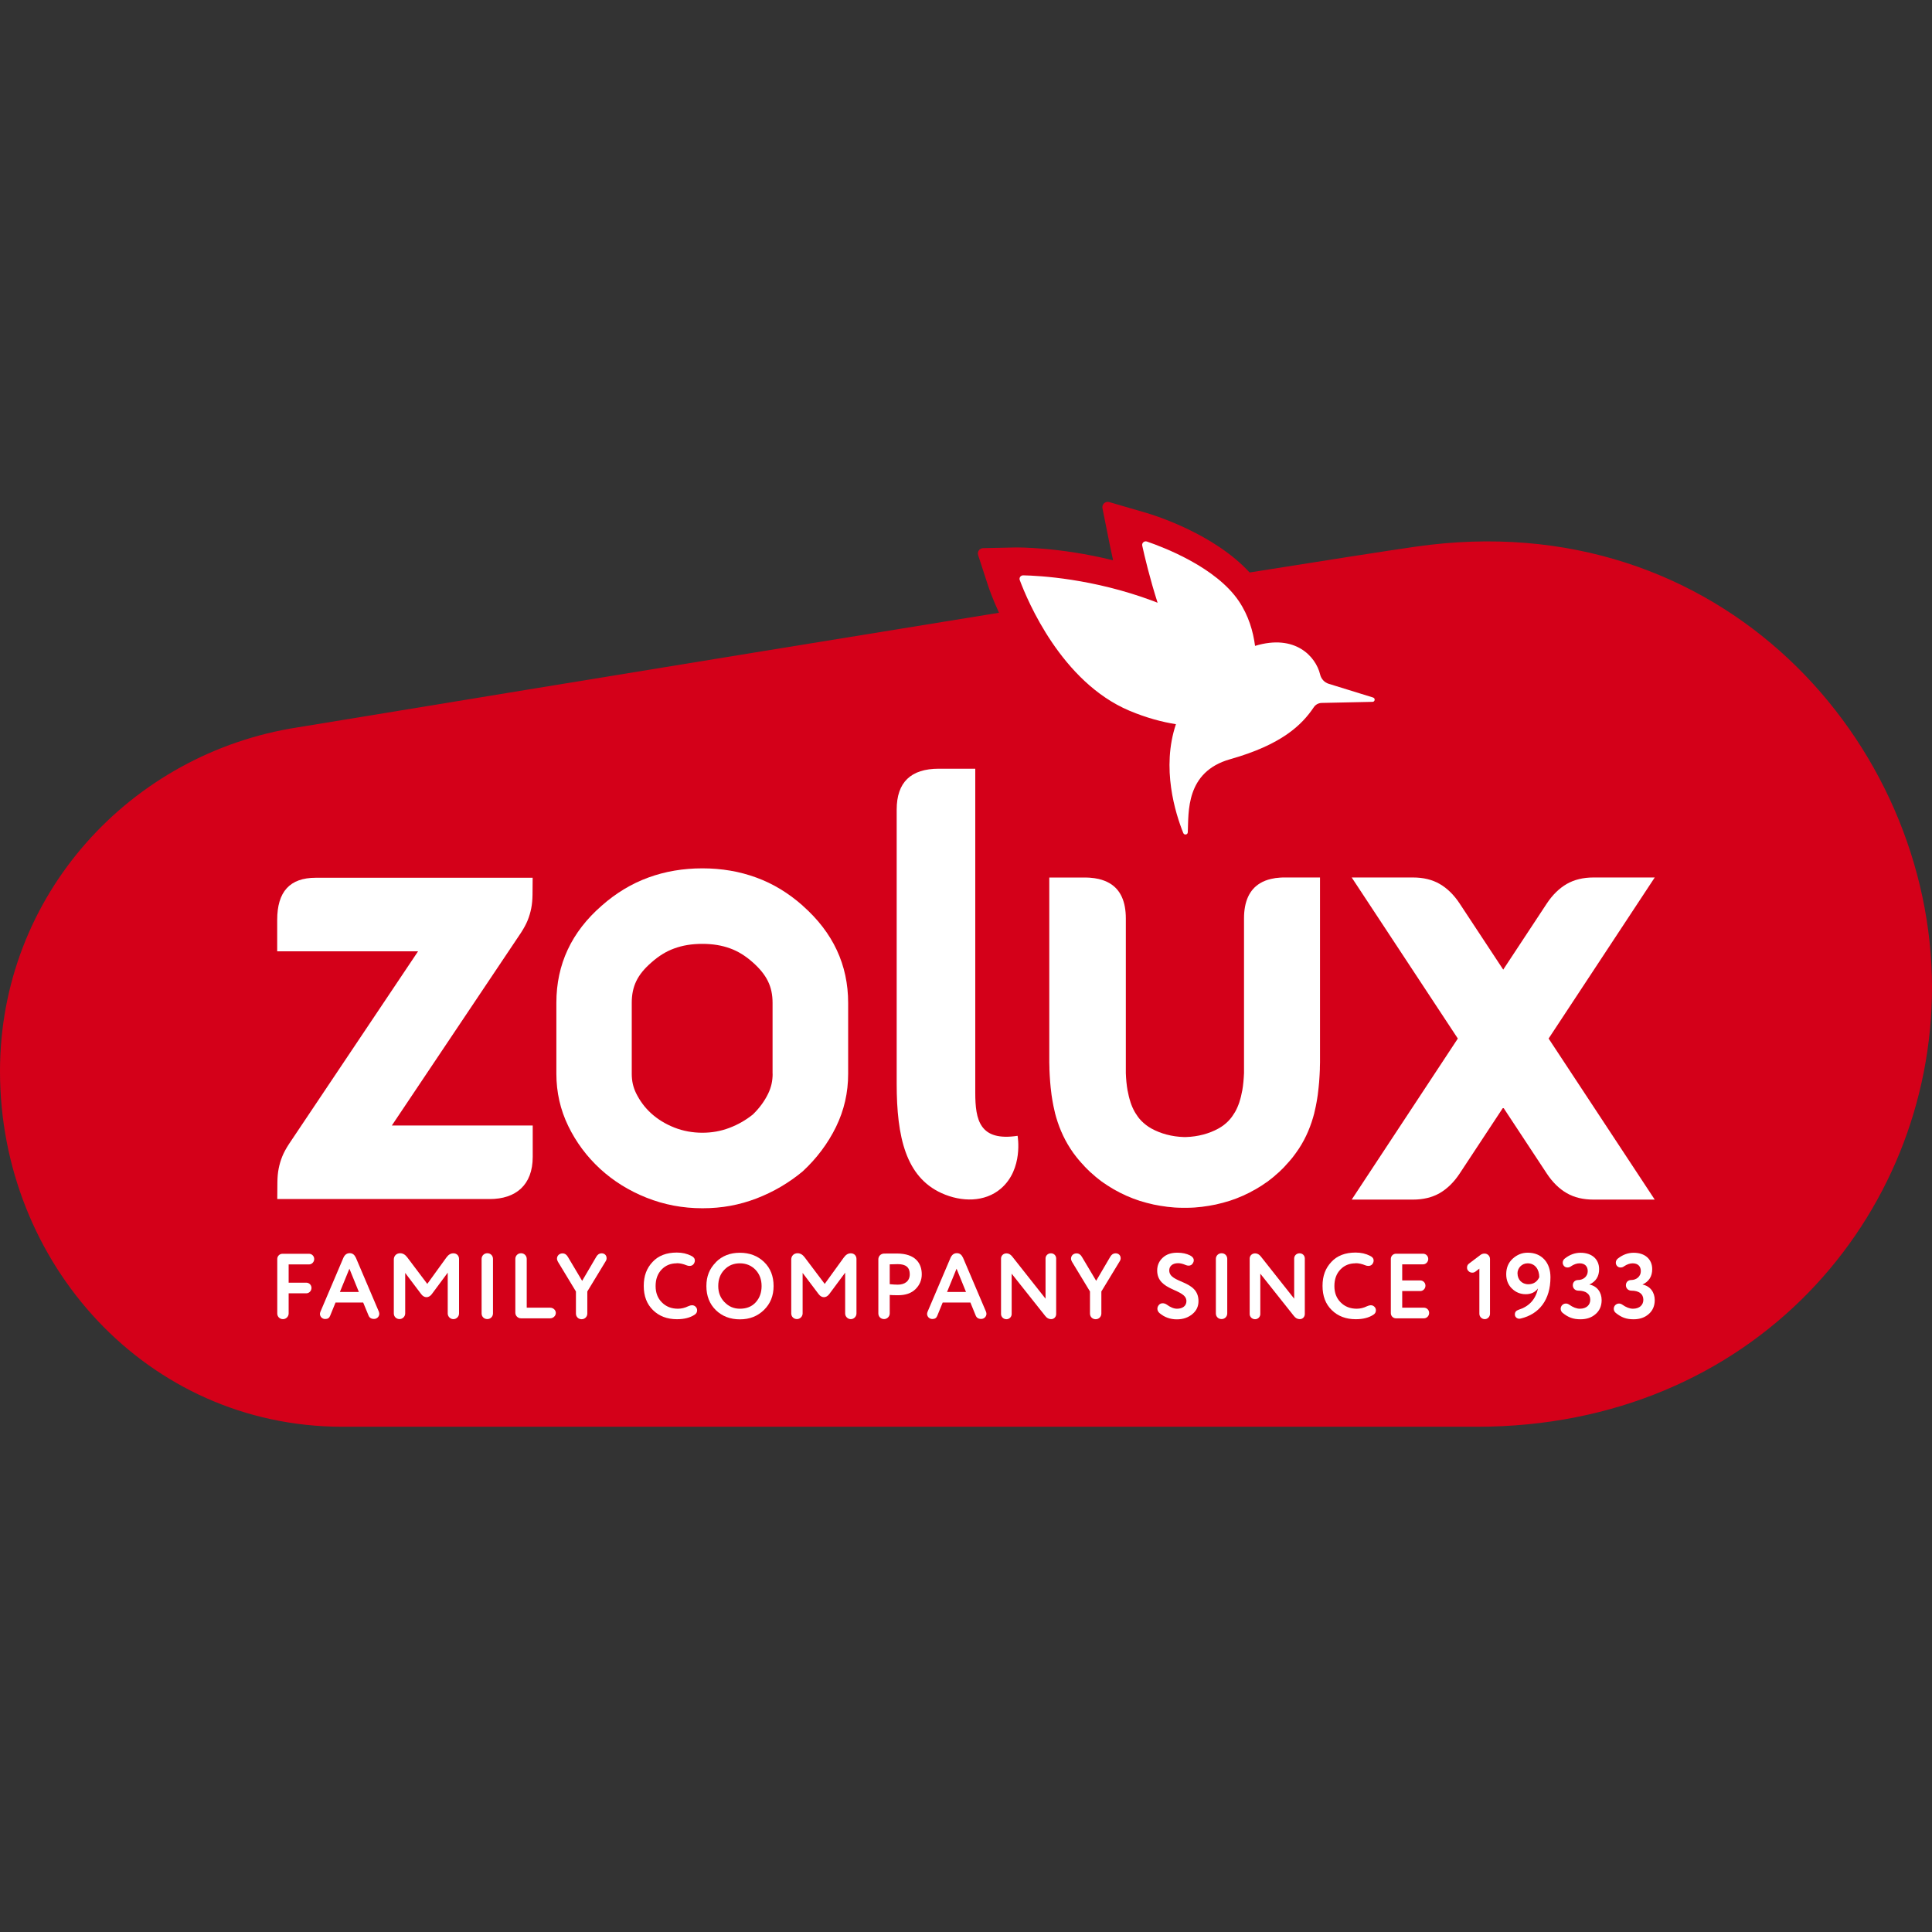 <svg xmlns="http://www.w3.org/2000/svg" fill="none" viewBox="0 0 512 512" height="512" width="512">
<rect x="0" y="0" width="512" height="512" fill="#333333" stroke="none"/>
<g clip-path="url(#clip0_2009_104)">
<path fill="#D40019" d="M375.195 144.867C367.482 145.969 351.641 148.462 331.158 151.713C321.711 141.435 305.871 136.54 303.92 135.962L293.949 133.054C292.938 132.765 291.962 133.65 292.161 134.68L294.22 144.957C294.329 145.481 294.582 146.728 294.979 148.48C280.547 144.921 269.619 145.084 269.041 145.084L260.534 145.265C259.594 145.283 258.926 146.204 259.215 147.107L261.87 155.271C261.997 155.632 262.918 158.414 264.742 162.388C179.812 176.151 79.132 192.715 78.933 192.751C34.626 199.578 0 237.167 0 283.894C0 334.831 38.925 378 90.62 378.108H391.324C464.748 378.108 512 322.259 512 261.677C512 197.014 456.295 133.199 375.195 144.867Z"></path>
<path fill="white" d="M363.851 184.839L352.11 181.209C350.954 180.848 350.105 179.89 349.835 178.698C348.697 174.02 343.26 167.915 332.603 171.166C332.097 167.319 330.887 163.128 328.304 159.299C322.271 150.358 308.562 145.102 303.938 143.512C303.233 143.278 302.547 143.892 302.709 144.614C303.306 147.342 304.696 153.248 306.774 159.733C306.376 159.57 305.979 159.425 305.563 159.263C289.668 153.32 275.489 152.562 271.154 152.471C270.486 152.471 270.016 153.104 270.251 153.736C272.292 159.209 281.305 180.739 299.296 188.344C303.884 190.276 308.02 191.342 311.632 191.92C307.731 203.552 311.47 215.51 313.583 220.766C313.836 221.38 314.739 221.235 314.775 220.567C315.028 215.311 314.125 204.564 325.992 201.204C339.647 197.339 344.976 192.173 348.173 187.422C348.642 186.718 349.419 186.302 350.268 186.284L363.725 185.995C364.393 185.995 364.519 185.056 363.887 184.857L363.851 184.839Z"></path>
<path fill="white" d="M138.052 247.209C138.828 246.017 139.425 244.915 139.84 243.886C140.255 242.856 140.562 241.809 140.779 240.725C140.996 239.641 141.104 238.449 141.122 237.112C141.14 236.155 141.159 233.066 141.159 232.615H83.684C76.766 232.615 73.46 236.336 73.46 243.795V252.104H110.795L76.585 303.167C75.808 304.359 75.212 305.461 74.797 306.49C74.381 307.52 74.074 308.568 73.858 309.651C73.641 310.735 73.532 311.927 73.514 313.264C73.496 314.221 73.478 317.31 73.478 317.761H129.779C136.697 317.761 141.177 314.041 141.177 306.581V298.272H103.841L138.052 247.209Z"></path>
<path fill="white" d="M269.673 300.999C269.673 300.999 271.281 309.814 265.23 314.998C260.985 318.628 254.808 318.592 249.515 316.19C240.069 311.891 237.63 301.361 237.63 287.182V214.57C237.63 207.327 241.351 203.715 248.811 203.715H258.456V289.566C258.456 296.827 259.612 302.535 269.691 300.999H269.673Z"></path>
<path fill="white" d="M212.722 240.002C208.947 236.661 204.847 234.168 200.422 232.561C195.996 230.935 191.246 230.122 186.134 230.122C181.022 230.122 176.254 230.935 171.81 232.561C167.367 234.186 163.249 236.661 159.474 240.002C151.454 246.974 147.444 255.554 147.444 265.759V284.544C147.444 289.457 148.492 294.081 150.587 298.398C152.682 302.715 155.5 306.49 159.022 309.742C162.544 312.975 166.645 315.54 171.323 317.4C176.001 319.261 180.932 320.2 186.152 320.2C191.372 320.2 195.924 319.333 200.44 317.617C204.955 315.883 209.055 313.481 212.74 310.41C216.461 306.96 219.405 303.022 221.555 298.633C223.704 294.226 224.77 289.548 224.77 284.581V265.796C224.77 255.699 220.76 247.119 212.74 240.038L212.722 240.002ZM204.757 284.544C204.757 286.477 204.377 288.157 203.564 289.837C202.571 291.878 201.234 293.684 199.5 295.364C197.622 296.863 195.581 298.037 193.287 298.904C191.047 299.753 188.699 300.187 186.134 300.187C183.569 300.187 181.022 299.735 178.71 298.814C176.29 297.857 174.285 296.61 172.533 295.021C170.853 293.485 169.571 291.733 168.559 289.692C167.783 288.085 167.421 286.459 167.421 284.563V265.778C167.421 261.388 168.92 258.3 172.569 255.121L172.714 254.994C174.61 253.314 176.561 252.122 178.638 251.364C180.896 250.533 183.334 250.135 186.116 250.135C188.898 250.135 191.3 250.533 193.522 251.346C195.599 252.104 197.532 253.296 199.446 254.994C203.203 258.318 204.738 261.424 204.738 265.778V284.563L204.757 284.544Z"></path>
<path fill="white" d="M349.961 232.542H340.551C340.099 232.542 339.666 232.542 339.232 232.579C338.383 232.633 337.588 232.741 336.848 232.922C335.746 233.175 334.771 233.554 333.922 234.078C331.104 235.776 329.677 238.9 329.677 243.398V284.382C329.605 285.953 329.478 287.525 329.207 289.042C329.207 289.078 329.189 289.132 329.171 289.168C329.081 289.62 328.991 290.09 328.882 290.541C328.756 291.029 328.629 291.517 328.467 291.986C328.467 291.986 328.467 292.004 328.467 292.022C328.16 292.944 327.78 293.847 327.311 294.678C327.112 295.021 326.895 295.346 326.679 295.653C326.624 295.725 326.588 295.815 326.516 295.888C326.516 295.888 326.516 295.888 326.516 295.906C326.209 296.321 325.884 296.701 325.523 297.08C324.8 297.82 323.951 298.489 322.94 299.049C320.447 300.439 317.413 301.234 314.342 301.325C314.234 301.325 314.125 301.325 314.017 301.325C313.908 301.325 313.8 301.325 313.692 301.325C310.621 301.234 307.587 300.439 305.094 299.049C304.1 298.489 303.252 297.82 302.511 297.08C302.15 296.719 301.825 296.321 301.518 295.906C301.518 295.906 301.518 295.906 301.518 295.888C301.463 295.815 301.409 295.725 301.355 295.653C301.138 295.328 300.921 295.021 300.723 294.678C300.253 293.847 299.874 292.962 299.567 292.022C299.567 292.022 299.567 292.004 299.567 291.986C299.404 291.517 299.278 291.029 299.151 290.541C299.043 290.09 298.953 289.638 298.862 289.168C298.862 289.132 298.844 289.078 298.826 289.042C298.555 287.525 298.411 285.953 298.357 284.382V276.832C298.357 276.832 298.357 249.973 298.357 245.024V243.416C298.357 238.9 296.948 235.794 294.112 234.096C293.263 233.59 292.288 233.211 291.186 232.94C290.445 232.777 289.65 232.651 288.802 232.597C288.368 232.561 287.935 232.561 287.483 232.561H278.072C278.072 232.561 278.072 277.085 278.072 277.916C278.072 278.53 278.072 279.162 278.072 279.776C278.072 280.137 278.072 280.498 278.072 280.86C278.072 281.095 278.072 281.347 278.072 281.582C278.072 282.034 278.09 282.485 278.109 282.937C278.109 283.063 278.109 283.208 278.109 283.334C278.127 283.84 278.145 284.364 278.181 284.87C278.199 285.249 278.235 285.61 278.253 285.971C278.271 286.242 278.289 286.495 278.307 286.766C278.379 287.742 278.488 288.699 278.614 289.674C278.632 289.837 278.65 289.981 278.668 290.144C278.723 290.541 278.795 290.939 278.849 291.318C278.903 291.589 278.939 291.86 278.994 292.149C279.048 292.474 279.12 292.799 279.174 293.106C279.265 293.576 279.373 294.027 279.481 294.479C279.517 294.605 279.535 294.732 279.572 294.858C279.572 294.858 279.572 294.894 279.572 294.912C280.421 298.218 281.721 301.415 283.672 304.413C284.178 305.208 284.719 305.949 285.297 306.671C285.586 307.05 285.912 307.412 286.219 307.773C286.435 308.044 286.67 308.279 286.905 308.531C287.122 308.766 287.32 309.001 287.537 309.236C287.79 309.489 288.043 309.742 288.296 309.995C288.513 310.193 288.711 310.41 288.928 310.609C289.199 310.862 289.47 311.078 289.741 311.313C289.958 311.512 290.174 311.692 290.391 311.891C290.68 312.126 290.969 312.343 291.258 312.577C291.475 312.74 291.692 312.921 291.908 313.083C292.215 313.318 292.54 313.517 292.866 313.733C293.082 313.878 293.281 314.022 293.498 314.167C293.805 314.366 294.13 314.546 294.437 314.745C294.672 314.889 294.889 315.034 295.123 315.16C295.449 315.359 295.792 315.522 296.135 315.702C296.352 315.811 296.568 315.937 296.785 316.064C297.146 316.244 297.508 316.407 297.851 316.569C298.068 316.66 298.266 316.768 298.483 316.876C298.808 317.021 299.151 317.147 299.495 317.292C299.747 317.4 299.982 317.509 300.235 317.599C300.56 317.725 300.903 317.834 301.247 317.96C301.499 318.05 301.752 318.141 302.023 318.231C302.421 318.358 302.818 318.466 303.215 318.574C303.414 318.628 303.631 318.701 303.83 318.755C304.227 318.863 304.624 318.954 305.022 319.044C305.238 319.098 305.455 319.152 305.672 319.206C306.033 319.279 306.394 319.351 306.738 319.405C306.99 319.459 307.261 319.513 307.514 319.55C307.857 319.604 308.183 319.64 308.526 319.694C308.815 319.73 309.104 319.784 309.375 319.821C309.7 319.857 310.007 319.875 310.332 319.911C310.639 319.947 310.946 319.965 311.253 320.001C311.885 320.037 312.5 320.073 313.132 320.073C313.403 320.073 313.674 320.073 313.945 320.073C314.215 320.073 314.486 320.073 314.757 320.073C315.39 320.073 316.022 320.037 316.636 320.001C316.943 319.983 317.25 319.947 317.557 319.911C317.882 319.875 318.189 319.857 318.514 319.821C318.803 319.784 319.092 319.748 319.363 319.694C319.706 319.64 320.032 319.604 320.375 319.55C320.628 319.513 320.899 319.459 321.151 319.405C321.513 319.333 321.874 319.279 322.217 319.206C322.434 319.152 322.651 319.098 322.867 319.044C323.265 318.954 323.662 318.863 324.06 318.755C324.258 318.701 324.475 318.628 324.674 318.574C325.071 318.466 325.468 318.358 325.866 318.231C326.119 318.141 326.39 318.05 326.642 317.96C326.986 317.852 327.311 317.725 327.654 317.599C327.907 317.509 328.142 317.4 328.395 317.292C328.738 317.147 329.063 317.021 329.406 316.876C329.623 316.786 329.84 316.678 330.038 316.569C330.4 316.407 330.761 316.244 331.104 316.064C331.321 315.955 331.537 315.829 331.754 315.702C332.097 315.522 332.441 315.341 332.766 315.16C333 315.034 333.217 314.889 333.452 314.745C333.759 314.546 334.084 314.366 334.391 314.167C334.608 314.022 334.807 313.878 335.023 313.733C335.349 313.517 335.656 313.3 335.981 313.083C336.198 312.921 336.414 312.74 336.631 312.577C336.92 312.343 337.209 312.126 337.498 311.891C337.715 311.71 337.932 311.512 338.148 311.313C338.419 311.078 338.69 310.843 338.961 310.609C339.178 310.41 339.377 310.193 339.593 309.995C339.846 309.742 340.117 309.507 340.352 309.236C340.569 309.019 340.767 308.766 340.984 308.531C341.219 308.279 341.454 308.026 341.671 307.773C341.978 307.412 342.303 307.05 342.592 306.671C343.152 305.949 343.694 305.19 344.217 304.413C346.186 301.415 347.469 298.218 348.318 294.912C348.318 294.912 348.318 294.876 348.318 294.858C348.354 294.732 348.372 294.605 348.408 294.479C348.516 294.027 348.625 293.558 348.715 293.106C348.787 292.781 348.841 292.456 348.896 292.149C348.95 291.878 349.004 291.607 349.04 291.318C349.112 290.921 349.166 290.541 349.221 290.144C349.239 289.981 349.257 289.837 349.275 289.674C349.401 288.717 349.492 287.742 349.582 286.766C349.6 286.495 349.618 286.242 349.636 285.971C349.654 285.61 349.69 285.231 349.708 284.87C349.744 284.364 349.763 283.84 349.781 283.334C349.781 283.208 349.781 283.063 349.781 282.937C349.781 282.485 349.817 282.034 349.817 281.582C349.817 281.347 349.817 281.095 349.817 280.86C349.817 280.498 349.817 280.137 349.817 279.776C349.817 279.162 349.817 278.53 349.817 277.916C349.817 277.085 349.817 232.542 349.817 232.542H349.961Z"></path>
<path fill="white" d="M438.521 232.542H422.283C419.556 232.542 417.19 233.12 415.203 234.258C413.216 235.414 411.446 237.13 409.929 239.424L398.369 256.963L386.808 239.424C385.291 237.13 383.521 235.396 381.534 234.258C379.547 233.102 377.181 232.542 374.454 232.542H358.216L386.339 275.224L358.216 317.906H374.454C377.181 317.906 379.547 317.328 381.534 316.19C383.521 315.034 385.291 313.318 386.808 311.024L398.369 293.485L409.929 311.024C411.446 313.318 413.216 315.052 415.203 316.19C417.19 317.346 419.556 317.906 422.283 317.906H438.521L410.398 275.224L438.521 232.542Z"></path>
<path fill="white" d="M76.495 342.724V348.088C76.495 348.901 75.808 349.588 74.995 349.588C74.147 349.588 73.478 348.955 73.478 348.088V333.638C73.478 332.88 74.092 332.266 74.851 332.266H81.895C82.654 332.266 83.268 332.88 83.268 333.656C83.268 334.433 82.654 335.083 81.895 335.083H76.495V339.924H81.173C81.931 339.924 82.546 340.538 82.546 341.315C82.546 342.092 81.931 342.742 81.173 342.742H76.495V342.724Z"></path>
<path fill="white" d="M96.237 345.18H88.922L87.477 348.721C87.26 349.281 86.844 349.551 86.176 349.551C85.4 349.551 84.785 348.937 84.785 348.179C84.785 348.016 84.84 347.836 84.912 347.637L90.999 333.331C91.36 332.519 91.92 332.103 92.679 332.103C93.437 332.103 93.943 332.519 94.322 333.331L100.391 347.583C100.464 347.799 100.518 347.998 100.518 348.161C100.518 348.919 99.886 349.533 99.127 349.533C98.368 349.533 97.899 349.208 97.664 348.612L96.237 345.162V345.18ZM92.588 336.239L90.078 342.381H95.099L92.606 336.239H92.588Z"></path>
<path fill="white" d="M107.382 337.287V348.07C107.382 348.883 106.695 349.57 105.882 349.57C105.034 349.57 104.365 348.937 104.365 348.07V333.783C104.365 332.826 105.052 332.121 106.045 332.121C106.749 332.121 107.382 332.482 107.924 333.205L113.234 340.249L118.291 333.259C118.833 332.5 119.447 332.139 120.152 332.139C121.037 332.139 121.651 332.771 121.651 333.638V348.088C121.651 348.901 120.965 349.588 120.152 349.588C119.339 349.588 118.653 348.901 118.653 348.088V337.269L114.444 342.941C113.631 344.042 112.421 344.042 111.608 342.941L107.346 337.287H107.382Z"></path>
<path fill="white" d="M130.646 348.07C130.646 348.883 130.014 349.57 129.147 349.57C128.28 349.57 127.63 348.937 127.63 348.07V333.62C127.63 332.771 128.298 332.121 129.147 332.121C129.996 332.121 130.646 332.753 130.646 333.62V348.07Z"></path>
<path fill="white" d="M139.587 346.553H145.8C146.613 346.553 147.3 347.185 147.3 347.944C147.3 348.703 146.613 349.371 145.8 349.371H138.07C137.221 349.371 136.57 348.684 136.57 347.872V333.62C136.57 332.771 137.239 332.121 138.088 332.121C138.9 332.121 139.587 332.753 139.587 333.62V346.553Z"></path>
<path fill="white" d="M154.29 339.418L158.029 333.042C158.39 332.428 158.86 332.139 159.42 332.139C160.269 332.139 160.756 332.717 160.756 333.44C160.756 333.711 160.684 333.982 160.503 334.253L155.645 342.254V348.106C155.645 348.919 155.012 349.606 154.145 349.606C153.278 349.606 152.628 348.973 152.628 348.106V342.254L147.86 334.379C147.697 334.09 147.607 333.819 147.607 333.548C147.607 332.789 148.203 332.157 149.106 332.157C149.648 332.157 150.117 332.446 150.479 333.06L154.272 339.436L154.29 339.418Z"></path>
<path fill="white" d="M179.325 334.794C177.717 334.794 176.398 335.336 175.333 336.438C174.285 337.54 173.743 338.985 173.743 340.809C173.743 342.634 174.303 344.042 175.405 345.144C176.507 346.264 177.916 346.824 179.668 346.824C180.571 346.824 181.51 346.607 182.413 346.156C182.774 345.993 183.118 345.903 183.389 345.903C183.858 345.903 184.219 346.102 184.49 346.463C184.653 346.68 184.743 346.95 184.743 347.239C184.743 347.745 184.527 348.143 184.057 348.432C182.865 349.208 181.311 349.606 179.415 349.606C176.796 349.606 174.664 348.793 173.039 347.185C171.395 345.578 170.6 343.446 170.6 340.773C170.6 338.1 171.377 336.095 172.93 334.433C174.466 332.771 176.615 331.941 179.361 331.941C180.806 331.941 182.07 332.23 183.226 332.826C183.84 333.115 184.147 333.53 184.147 334.09C184.147 334.307 184.075 334.523 183.949 334.794C183.678 335.264 183.28 335.481 182.756 335.481C182.467 335.481 182.196 335.427 181.944 335.318C181.059 334.957 180.21 334.758 179.343 334.758L179.325 334.794Z"></path>
<path fill="white" d="M189.692 334.505C191.354 332.826 193.485 331.995 196.068 331.995C198.651 331.995 200.783 332.808 202.481 334.433C204.178 336.059 205.009 338.208 205.009 340.809C205.009 343.41 204.16 345.487 202.463 347.149C200.765 348.811 198.651 349.642 196.086 349.642C193.522 349.642 191.39 348.829 189.71 347.203C188.031 345.56 187.2 343.428 187.2 340.827C187.2 338.226 188.031 336.203 189.71 334.523L189.692 334.505ZM192.022 345.09C193.124 346.246 194.461 346.824 196.086 346.824C197.857 346.824 199.247 346.264 200.295 345.108C201.325 343.952 201.83 342.543 201.83 340.809C201.83 339.075 201.288 337.612 200.187 336.474C199.085 335.354 197.712 334.794 196.068 334.794C194.425 334.794 193.052 335.354 191.986 336.474C190.884 337.594 190.343 339.039 190.343 340.809C190.343 342.579 190.903 343.934 192.004 345.09H192.022Z"></path>
<path fill="white" d="M212.704 337.287V348.07C212.704 348.883 212.018 349.57 211.205 349.57C210.356 349.57 209.687 348.937 209.687 348.07V333.783C209.687 332.826 210.374 332.121 211.367 332.121C212.072 332.121 212.704 332.482 213.246 333.205L218.556 340.249L223.614 333.259C224.156 332.5 224.77 332.139 225.474 332.139C226.359 332.139 226.973 332.771 226.973 333.638V348.088C226.973 348.901 226.287 349.588 225.474 349.588C224.661 349.588 223.975 348.901 223.975 348.088V337.269L219.766 342.941C218.954 344.042 217.743 344.042 216.931 342.941L212.668 337.287H212.704Z"></path>
<path fill="white" d="M244.277 337.702C244.277 339.238 243.717 340.556 242.615 341.64C241.514 342.724 239.978 343.248 238.01 343.248C236.998 343.248 236.275 343.23 235.788 343.175V348.07C235.788 348.883 235.101 349.57 234.289 349.57C233.44 349.57 232.771 348.937 232.771 348.07V333.729C232.771 332.916 233.404 332.23 234.271 332.211C234.686 332.211 235.3 332.211 236.113 332.193H237.648C242.67 332.193 244.277 334.867 244.277 337.702ZM235.788 340.322C236.564 340.394 237.287 340.448 237.919 340.448C239.798 340.448 241.098 339.509 241.098 337.684C241.098 335.86 240.051 335.011 237.937 335.011C237.576 335.011 236.853 335.029 235.788 335.065V340.322Z"></path>
<path fill="white" d="M257.138 345.18H249.823L248.378 348.721C248.161 349.281 247.745 349.551 247.077 349.551C246.3 349.551 245.686 348.937 245.686 348.179C245.686 348.016 245.741 347.836 245.813 347.637L251.9 333.331C252.261 332.519 252.821 332.103 253.58 332.103C254.338 332.103 254.844 332.519 255.223 333.331L261.292 347.583C261.365 347.799 261.419 347.998 261.419 348.161C261.419 348.919 260.787 349.533 260.028 349.533C259.269 349.533 258.8 349.208 258.565 348.612L257.156 345.162L257.138 345.18ZM253.489 336.239L250.979 342.381H256L253.507 336.239H253.489Z"></path>
<path fill="white" d="M277.079 344.169V333.512C277.079 332.753 277.693 332.139 278.506 332.139C279.318 332.139 279.896 332.753 279.896 333.512V348.215C279.896 348.992 279.337 349.588 278.56 349.588C277.946 349.588 277.404 349.299 276.952 348.684L268.102 337.54V348.233C268.102 348.992 267.488 349.606 266.711 349.606C265.934 349.606 265.284 348.992 265.284 348.233V333.53C265.284 332.753 265.916 332.157 266.729 332.157C267.289 332.157 267.813 332.428 268.246 332.988L277.097 344.187L277.079 344.169Z"></path>
<path fill="white" d="M290.499 339.418L294.238 333.042C294.599 332.428 295.069 332.139 295.629 332.139C296.478 332.139 296.984 332.717 296.984 333.44C296.984 333.711 296.911 333.982 296.731 334.253L291.872 342.254V348.106C291.872 348.919 291.24 349.606 290.373 349.606C289.506 349.606 288.855 348.973 288.855 348.106V342.254L284.087 334.379C283.924 334.09 283.834 333.819 283.834 333.548C283.834 332.789 284.412 332.157 285.333 332.157C285.875 332.157 286.345 332.446 286.706 333.06L290.499 339.436V339.418Z"></path>
<path fill="white" d="M307.081 345.867C307.352 345.542 307.695 345.379 308.128 345.379C308.49 345.379 308.869 345.505 309.212 345.74C310.17 346.445 311.073 346.824 311.922 346.824C313.385 346.824 314.414 346.083 314.414 344.819C314.414 341.459 306.665 342.254 306.665 336.691C306.665 335.354 307.153 334.216 308.128 333.313C309.086 332.41 310.386 331.977 311.994 331.977C313.33 331.977 314.432 332.23 315.353 332.681C316.022 333.024 316.365 333.458 316.365 334.018C316.365 334.234 316.293 334.487 316.148 334.722C315.877 335.192 315.516 335.409 314.992 335.409C314.721 335.409 314.486 335.354 314.234 335.246C313.475 334.921 312.807 334.758 312.211 334.758C310.748 334.758 309.862 335.517 309.862 336.673C309.862 340.213 317.611 339.093 317.611 344.801C317.611 346.228 317.069 347.366 315.968 348.269C314.866 349.172 313.529 349.642 311.885 349.642C310.097 349.642 308.58 349.082 307.28 347.98C306.918 347.655 306.72 347.276 306.72 346.824C306.72 346.481 306.846 346.156 307.081 345.867Z"></path>
<path fill="white" d="M325.233 348.07C325.233 348.883 324.601 349.57 323.734 349.57C322.867 349.57 322.217 348.937 322.217 348.07V333.62C322.217 332.771 322.885 332.121 323.734 332.121C324.583 332.121 325.233 332.753 325.233 333.62V348.07Z"></path>
<path fill="white" d="M342.971 344.169V333.512C342.971 332.753 343.585 332.139 344.398 332.139C345.21 332.139 345.788 332.753 345.788 333.512V348.215C345.788 348.992 345.229 349.588 344.452 349.588C343.838 349.588 343.296 349.299 342.844 348.684L333.994 337.54V348.233C333.994 348.992 333.38 349.606 332.603 349.606C331.826 349.606 331.176 348.992 331.176 348.233V333.53C331.176 332.753 331.808 332.157 332.621 332.157C333.181 332.157 333.705 332.428 334.138 332.988L342.989 344.187L342.971 344.169Z"></path>
<path fill="white" d="M359.209 334.794C357.602 334.794 356.265 335.336 355.217 336.438C354.17 337.54 353.628 338.985 353.628 340.809C353.628 342.634 354.188 344.042 355.29 345.144C356.392 346.264 357.818 346.824 359.552 346.824C360.456 346.824 361.395 346.607 362.298 346.156C362.659 345.993 363.002 345.903 363.273 345.903C363.743 345.903 364.104 346.102 364.375 346.463C364.538 346.68 364.628 346.95 364.628 347.239C364.628 347.745 364.411 348.143 363.942 348.432C362.75 349.208 361.196 349.606 359.3 349.606C356.681 349.606 354.549 348.793 352.924 347.185C351.28 345.578 350.485 343.446 350.485 340.773C350.485 338.1 351.262 336.095 352.815 334.433C354.35 332.771 356.5 331.941 359.245 331.941C360.69 331.941 361.955 332.23 363.111 332.826C363.725 333.115 364.032 333.53 364.032 334.09C364.032 334.307 363.96 334.523 363.833 334.794C363.562 335.264 363.165 335.481 362.641 335.481C362.352 335.481 362.081 335.427 361.828 335.318C360.943 334.957 360.094 334.758 359.227 334.758L359.209 334.794Z"></path>
<path fill="white" d="M371.582 346.553H377.362C378.121 346.553 378.735 347.167 378.735 347.944C378.735 348.721 378.121 349.371 377.362 349.371H369.957C369.198 349.371 368.584 348.757 368.584 347.998V333.62C368.584 332.862 369.198 332.248 369.957 332.248H377.127C377.886 332.248 378.5 332.862 378.5 333.638C378.5 334.415 377.886 335.065 377.127 335.065H371.6V339.328H376.387C377.145 339.328 377.76 339.942 377.76 340.719C377.76 341.496 377.145 342.146 376.387 342.146H371.6V346.571L371.582 346.553Z"></path>
<path fill="white" d="M392.047 336.203L391.071 336.944C390.801 337.161 390.512 337.269 390.186 337.269C389.753 337.269 389.374 337.106 389.103 336.781C388.886 336.565 388.778 336.276 388.778 335.932C388.778 335.499 388.94 335.12 389.319 334.849L392.336 332.573C392.661 332.32 393.022 332.211 393.438 332.211C394.214 332.211 394.865 332.844 394.865 333.638V348.161C394.865 348.937 394.232 349.588 393.474 349.588C392.715 349.588 392.047 348.955 392.047 348.161V336.221V336.203Z"></path>
<path fill="white" d="M400.663 341.478C399.651 340.466 399.163 339.202 399.163 337.684C399.163 335.968 399.741 334.596 400.897 333.548C402.053 332.5 403.372 331.977 404.835 331.977C406.714 331.977 408.177 332.591 409.278 333.783C410.362 334.975 410.886 336.565 410.886 338.497C410.886 344.458 407.924 348.251 403.011 349.425C402.848 349.443 402.722 349.479 402.65 349.479C402.035 349.479 401.566 349.064 401.475 348.558C401.457 348.486 401.457 348.414 401.457 348.305C401.457 347.727 401.783 347.33 402.415 347.113C405.232 346.228 406.966 344.349 407.581 341.441C406.822 342.471 405.738 342.977 404.329 342.977C402.92 342.977 401.656 342.471 400.663 341.459V341.478ZM402.162 337.486C402.162 339.057 403.282 340.34 405.016 340.34C406.352 340.34 407.346 339.725 407.924 338.479C407.924 336.402 406.804 334.794 404.835 334.794C403.3 334.794 402.144 336.041 402.144 337.486H402.162Z"></path>
<path fill="white" d="M421.182 340.412C423.259 340.809 424.451 342.471 424.451 344.548C424.451 346.083 423.909 347.33 422.861 348.233C421.814 349.172 420.459 349.624 418.852 349.624C416.865 349.624 415.618 349.118 414.155 347.962C413.794 347.673 413.595 347.294 413.595 346.842C413.595 346.553 413.686 346.282 413.866 346.011C414.155 345.65 414.535 345.451 414.986 345.451C415.257 345.451 415.546 345.542 415.817 345.722C416.865 346.463 417.822 346.824 418.671 346.824C420.441 346.824 421.435 345.813 421.435 344.458C421.435 342.886 420.242 342.037 418.256 342.037C417.497 342.037 416.811 341.478 416.811 340.611C416.811 339.744 417.443 339.22 418.201 339.22C419.592 339.22 420.766 338.262 420.766 336.872C420.766 335.607 420.026 334.794 418.599 334.794C417.858 334.794 417.1 335.065 416.341 335.571C416.07 335.788 415.763 335.896 415.384 335.896C414.986 335.896 414.679 335.752 414.408 335.427C414.246 335.21 414.137 334.939 414.137 334.65C414.137 334.18 414.318 333.819 414.679 333.53C415.98 332.5 417.37 331.995 418.87 331.995C421.832 331.995 423.783 333.675 423.783 336.348C423.783 338.28 422.898 339.653 421.164 340.43L421.182 340.412Z"></path>
<path fill="white" d="M435.252 340.412C437.33 340.809 438.522 342.471 438.522 344.548C438.522 346.083 437.98 347.33 436.932 348.233C435.885 349.172 434.53 349.624 432.922 349.624C430.935 349.624 429.689 349.118 428.226 347.962C427.865 347.673 427.666 347.294 427.666 346.842C427.666 346.553 427.756 346.282 427.937 346.011C428.226 345.65 428.605 345.451 429.057 345.451C429.328 345.451 429.617 345.542 429.888 345.722C430.935 346.463 431.893 346.824 432.742 346.824C434.512 346.824 435.505 345.813 435.505 344.458C435.505 342.886 434.313 342.037 432.326 342.037C431.568 342.037 430.881 341.478 430.881 340.611C430.881 339.744 431.513 339.22 432.272 339.22C433.663 339.22 434.837 338.262 434.837 336.872C434.837 335.607 434.096 334.794 432.669 334.794C431.929 334.794 431.17 335.065 430.412 335.571C430.141 335.788 429.834 335.896 429.454 335.896C429.057 335.896 428.75 335.752 428.479 335.427C428.316 335.21 428.208 334.939 428.208 334.65C428.208 334.18 428.389 333.819 428.75 333.53C430.05 332.5 431.441 331.995 432.94 331.995C435.903 331.995 437.853 333.675 437.853 336.348C437.853 338.28 436.968 339.653 435.234 340.43L435.252 340.412Z"></path>
</g>
<defs>
<clipPath id="clip0_2009_104">
<rect transform="translate(0 133)" fill="white" height="245.126" width="512"></rect>
</clipPath>
</defs>
</svg>
